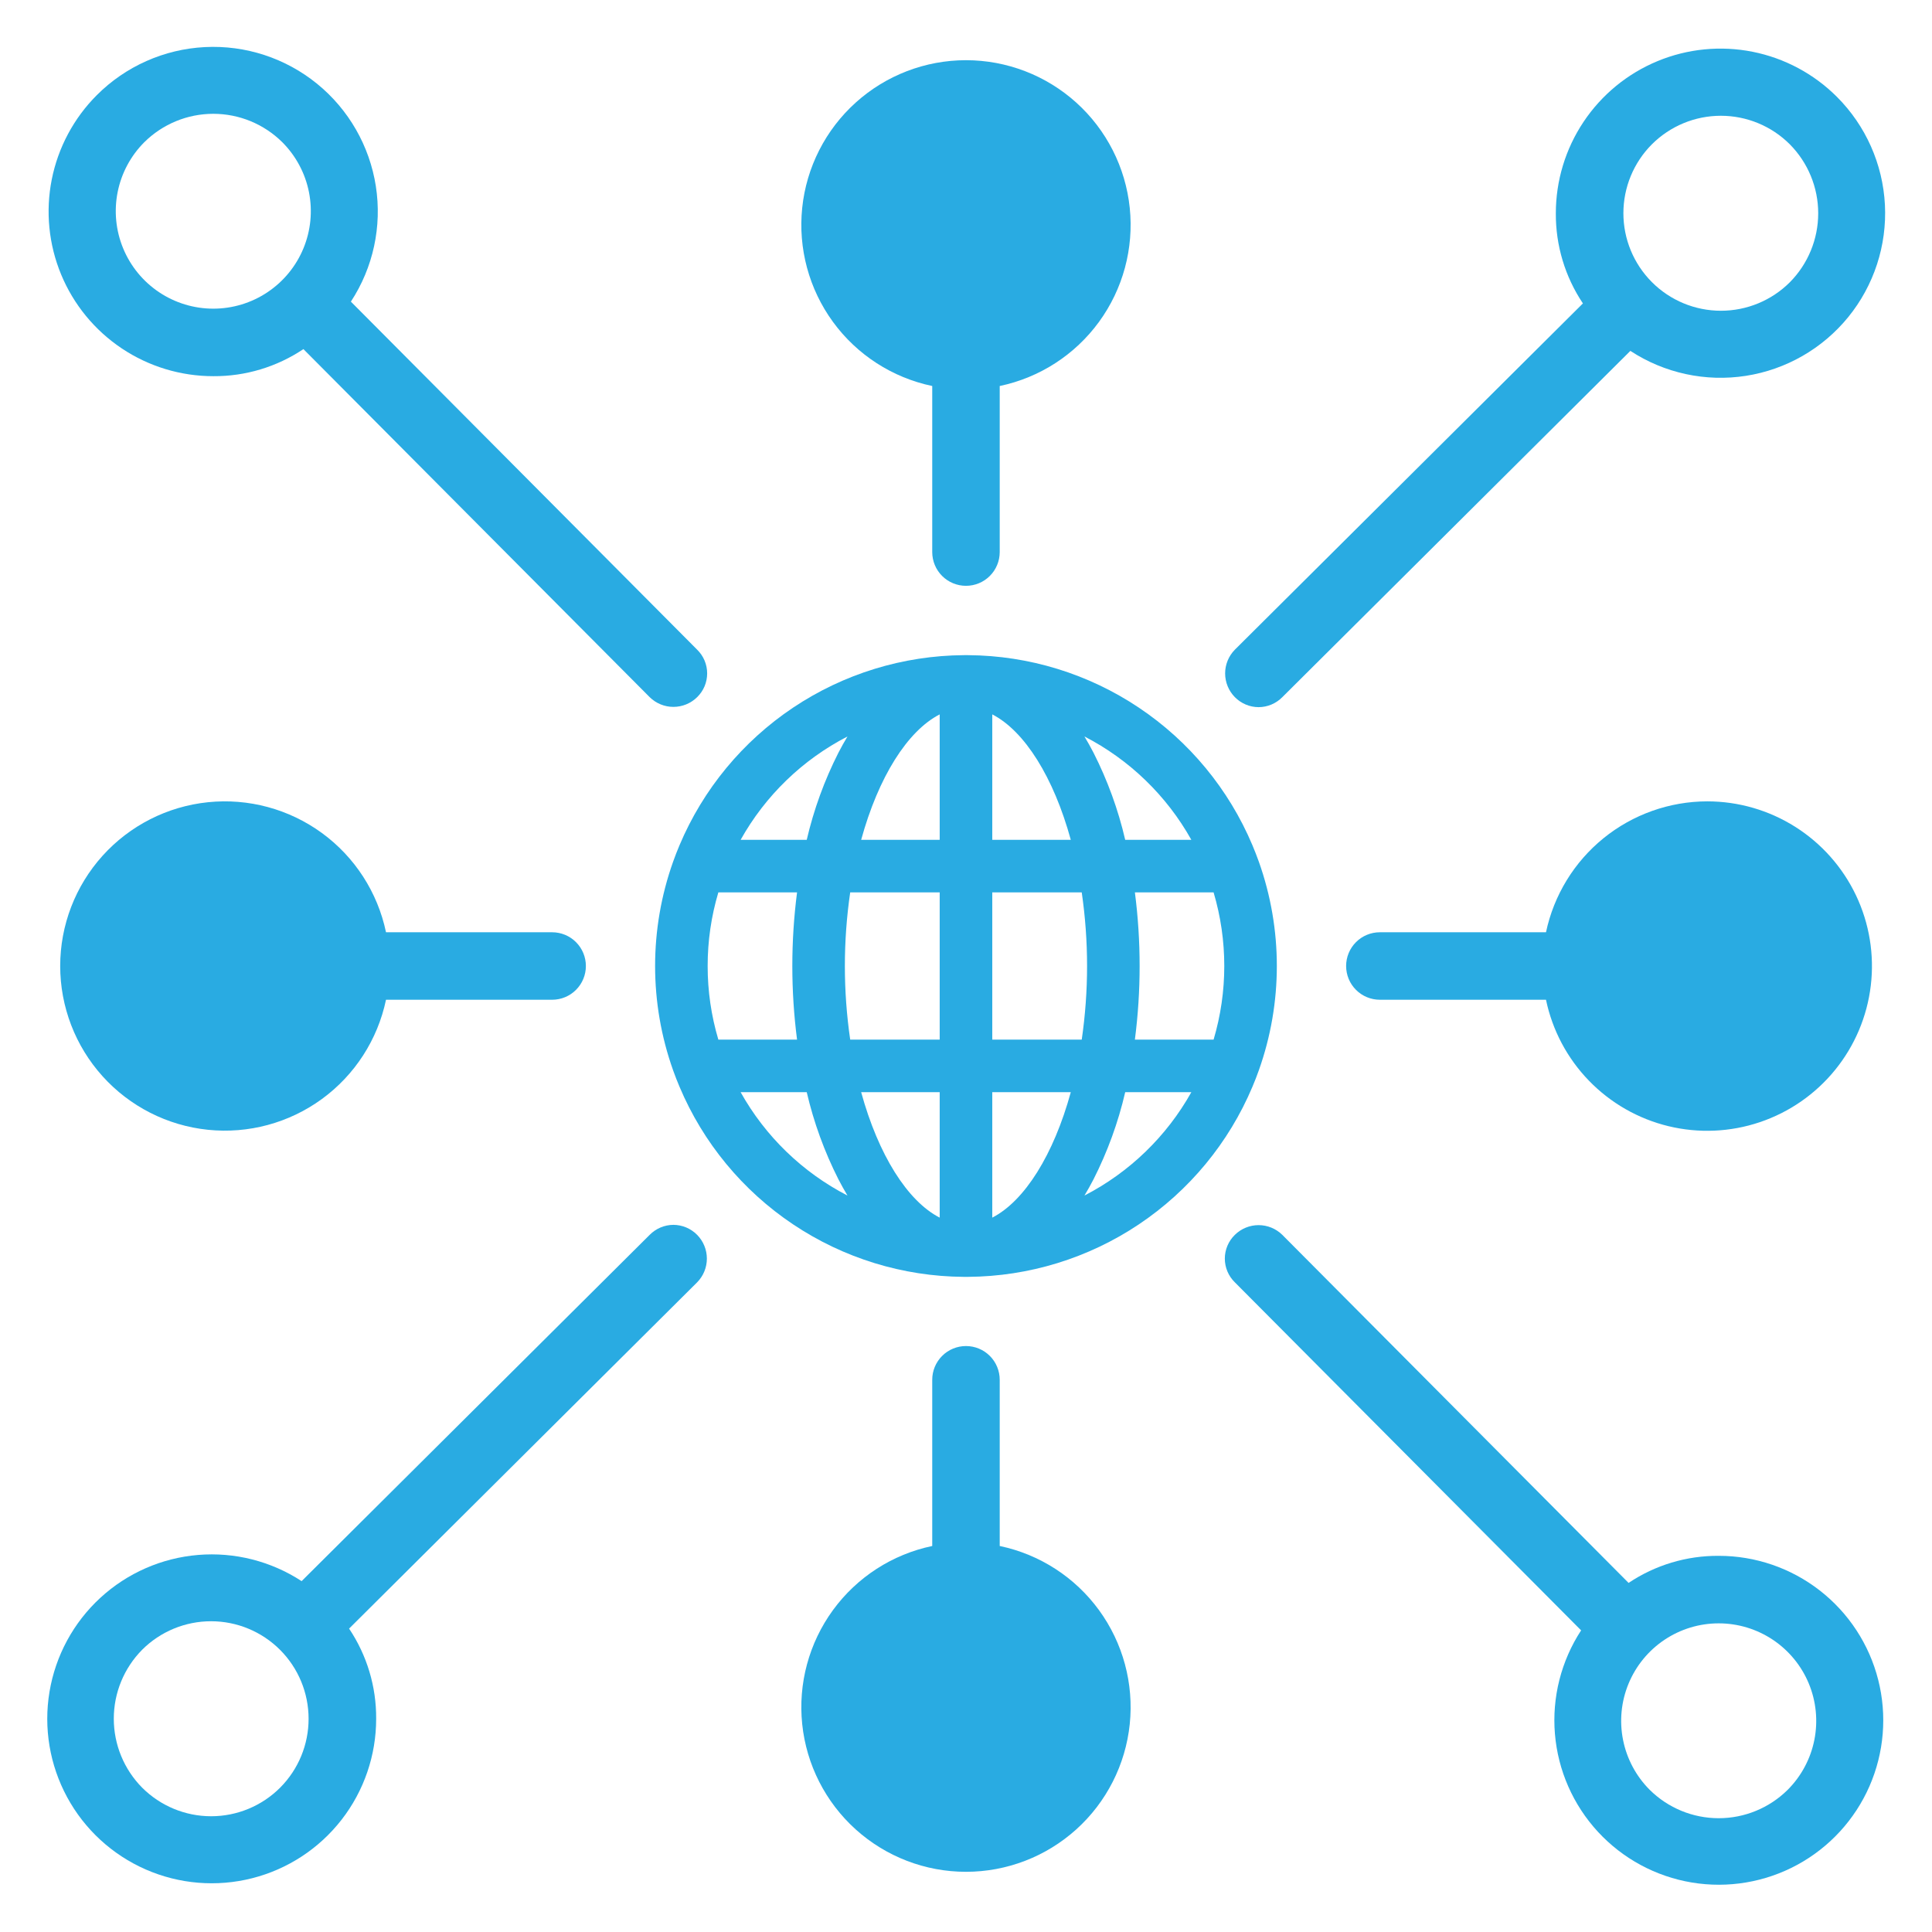<svg xmlns="http://www.w3.org/2000/svg" width="128" height="128" viewBox="0 0 128 128" fill="none"><path d="M83.402 70.908C84.991 66.44 84.991 61.562 83.403 57.094C83.27 56.723 83.128 56.358 82.976 55.997C81.413 52.289 78.797 49.12 75.452 46.883C72.108 44.645 68.181 43.436 64.156 43.406L63.999 43.404L63.851 43.406C59.825 43.434 55.896 44.643 52.549 46.88C49.203 49.118 46.585 52.288 45.02 55.997C44.867 56.358 44.726 56.723 44.594 57.093C43.005 61.561 43.005 66.44 44.594 70.908C44.726 71.278 44.868 71.644 45.021 72.003C46.584 75.711 49.2 78.88 52.545 81.118C55.89 83.356 59.817 84.565 63.841 84.595L63.999 84.596L64.146 84.595C68.172 84.566 72.101 83.358 75.448 81.12C78.794 78.882 81.412 75.713 82.976 72.003C83.129 71.643 83.271 71.278 83.402 70.908ZM56.149 48.793C55.941 49.136 55.741 49.495 55.548 49.868C54.619 51.701 53.913 53.64 53.448 55.642H49.068C50.704 52.713 53.167 50.331 56.149 48.793V48.793ZM46.884 63.999C46.883 62.349 47.121 60.706 47.592 59.124H52.807C52.389 62.361 52.389 65.64 52.807 68.877H47.592C47.121 67.294 46.883 65.651 46.884 63.999V63.999ZM49.068 72.359H53.448C53.914 74.361 54.619 76.3 55.548 78.133C55.74 78.505 55.94 78.863 56.147 79.208C53.166 77.67 50.704 75.287 49.068 72.359V72.359ZM62.257 80.671C60.118 79.573 58.194 76.513 57.054 72.359H62.257V80.671ZM62.257 68.877H56.328C55.857 65.643 55.857 62.358 56.328 59.124H62.257V68.877ZM62.257 55.642H57.054C58.194 51.487 60.118 48.428 62.257 47.33V55.642ZM78.93 55.642H74.548C74.084 53.639 73.378 51.701 72.448 49.868C72.255 49.496 72.055 49.138 71.847 48.793C74.829 50.331 77.293 52.713 78.93 55.642V55.642ZM65.74 47.33C67.878 48.427 69.803 51.487 70.943 55.642H65.74V47.33ZM65.74 80.671V72.359H70.943C69.803 76.514 67.878 79.574 65.74 80.671V80.671ZM65.74 68.877V59.124H71.668C72.139 62.358 72.139 65.643 71.668 68.877H65.74ZM71.848 79.208C72.055 78.865 72.255 78.507 72.448 78.134C73.378 76.301 74.084 74.362 74.548 72.359H78.93C77.293 75.287 74.83 77.669 71.848 79.208V79.208ZM80.404 68.877H75.189C75.608 65.64 75.608 62.361 75.19 59.124H80.404C81.348 62.306 81.348 65.695 80.404 68.877H80.404Z" fill="#29ABE2"></path><path d="M66.234 102.426V91.419C66.235 91.125 66.177 90.834 66.065 90.562C65.953 90.29 65.789 90.043 65.581 89.835C65.373 89.627 65.127 89.462 64.855 89.349C64.584 89.237 64.293 89.179 63.998 89.179C63.705 89.179 63.413 89.237 63.142 89.349C62.87 89.462 62.623 89.627 62.416 89.835C62.208 90.043 62.044 90.29 61.931 90.562C61.819 90.834 61.762 91.125 61.763 91.419V102.426C59.121 102.979 56.779 104.492 55.188 106.671C53.597 108.851 52.87 111.543 53.148 114.227C53.426 116.911 54.689 119.397 56.693 121.204C58.697 123.011 61.3 124.012 63.998 124.012C66.697 124.012 69.3 123.011 71.304 121.204C73.308 119.397 74.571 116.911 74.849 114.227C75.127 111.543 74.4 108.851 72.809 106.671C71.218 104.492 68.876 102.979 66.234 102.426V102.426Z" fill="#29ABE2"></path><path d="M83.385 46.851C83.678 46.85 83.968 46.791 84.238 46.677C84.508 46.563 84.752 46.397 84.958 46.188L108.016 23.247C110.273 24.725 112.998 25.315 115.665 24.901C118.331 24.487 120.749 23.099 122.452 21.006C124.154 18.912 125.019 16.262 124.881 13.567C124.742 10.872 123.609 8.325 121.701 6.417C120.176 4.891 118.232 3.852 116.115 3.43C113.999 3.009 111.805 3.225 109.812 4.051C107.818 4.877 106.115 6.275 104.916 8.07C103.717 9.864 103.078 11.973 103.078 14.131C103.064 16.256 103.689 18.336 104.872 20.102L81.813 43.043C81.4 43.462 81.168 44.027 81.168 44.615C81.168 45.204 81.4 45.769 81.813 46.188C82.018 46.397 82.263 46.563 82.533 46.677C82.803 46.791 83.092 46.85 83.385 46.851V46.851ZM109.441 9.562C110.654 8.35 112.297 7.67 114.011 7.67C115.725 7.67 117.369 8.35 118.581 9.562C119.785 10.778 120.461 12.42 120.461 14.132C120.461 15.843 119.785 17.485 118.581 18.701C117.369 19.911 115.726 20.589 114.013 20.588C112.3 20.587 110.658 19.907 109.447 18.695C108.236 17.485 107.555 15.842 107.554 14.13C107.553 12.417 108.232 10.774 109.441 9.562V9.562Z" fill="#29ABE2"></path><path d="M113.868 103.078C111.743 103.064 109.663 103.689 107.898 104.872L84.957 81.813C84.538 81.4 83.973 81.168 83.384 81.168C82.796 81.168 82.231 81.4 81.812 81.813C81.602 82.017 81.435 82.262 81.321 82.532C81.207 82.802 81.148 83.092 81.148 83.385C81.148 83.678 81.207 83.969 81.321 84.239C81.435 84.509 81.602 84.753 81.812 84.958L104.753 108.016C103.428 110.046 102.817 112.46 103.018 114.876C103.219 117.292 104.22 119.572 105.862 121.356C107.505 123.139 109.695 124.323 112.087 124.721C114.478 125.119 116.934 124.708 119.066 123.553C121.198 122.398 122.883 120.565 123.856 118.345C124.828 116.124 125.033 113.642 124.436 111.293C123.84 108.943 122.476 106.859 120.562 105.371C118.648 103.883 116.293 103.076 113.868 103.078V103.078ZM118.438 118.581C117.222 119.785 115.58 120.461 113.868 120.461C112.157 120.461 110.514 119.785 109.298 118.581C108.395 117.677 107.78 116.526 107.531 115.273C107.281 114.019 107.409 112.72 107.899 111.539C108.388 110.359 109.216 109.35 110.278 108.64C111.341 107.93 112.59 107.551 113.868 107.551C115.146 107.551 116.395 107.93 117.458 108.64C118.52 109.35 119.349 110.359 119.838 111.539C120.327 112.72 120.455 114.019 120.206 115.273C119.957 116.526 119.341 117.677 118.438 118.581Z" fill="#29ABE2"></path><path d="M44.615 81.149C44.322 81.151 44.032 81.21 43.762 81.324C43.492 81.438 43.248 81.604 43.042 81.813L19.983 104.754C17.953 103.429 15.54 102.818 13.123 103.019C10.707 103.22 8.427 104.221 6.644 105.863C4.861 107.506 3.677 109.696 3.279 112.088C2.881 114.479 3.292 116.935 4.447 119.067C5.601 121.199 7.434 122.884 9.655 123.857C11.876 124.83 14.357 125.034 16.707 124.437C19.057 123.841 21.141 122.477 22.629 120.563C24.117 118.649 24.924 116.293 24.922 113.869C24.936 111.744 24.311 109.664 23.128 107.899L46.187 84.958C46.6 84.539 46.832 83.974 46.832 83.385C46.832 82.797 46.6 82.232 46.187 81.813C45.982 81.604 45.737 81.438 45.467 81.324C45.197 81.21 44.907 81.151 44.615 81.149V81.149ZM18.558 118.439C17.346 119.65 15.703 120.331 13.989 120.331C12.275 120.331 10.631 119.65 9.419 118.439C8.215 117.223 7.539 115.58 7.539 113.869C7.539 112.158 8.215 110.515 9.419 109.299C10.631 108.09 12.274 107.411 13.987 107.412C15.7 107.413 17.342 108.094 18.553 109.305C19.764 110.516 20.444 112.158 20.445 113.871C20.447 115.583 19.768 117.226 18.558 118.439V118.439Z" fill="#29ABE2"></path><path d="M14.132 24.923C16.256 24.937 18.336 24.312 20.102 23.129L43.043 46.188C43.462 46.601 44.027 46.833 44.615 46.833C45.204 46.833 45.769 46.601 46.188 46.188C46.398 45.983 46.565 45.739 46.679 45.469C46.792 45.199 46.851 44.909 46.851 44.615C46.851 44.322 46.792 44.032 46.679 43.762C46.565 43.492 46.398 43.248 46.188 43.043L23.247 19.984C24.726 17.727 25.315 15.002 24.901 12.336C24.487 9.67 23.099 7.251 21.006 5.549C18.912 3.847 16.262 2.981 13.567 3.12C10.872 3.259 8.325 4.391 6.417 6.3C4.891 7.825 3.852 9.769 3.43 11.885C3.009 14.002 3.225 16.195 4.051 18.189C4.877 20.183 6.276 21.886 8.07 23.085C9.864 24.284 11.974 24.923 14.132 24.923V24.923ZM9.562 9.42C10.778 8.216 12.42 7.54 14.132 7.54C15.843 7.54 17.485 8.216 18.701 9.42C19.605 10.324 20.22 11.475 20.469 12.728C20.718 13.982 20.59 15.281 20.101 16.461C19.612 17.642 18.784 18.651 17.721 19.361C16.659 20.071 15.409 20.45 14.132 20.45C12.854 20.45 11.604 20.071 10.542 19.361C9.479 18.651 8.651 17.642 8.162 16.461C7.673 15.281 7.545 13.982 7.794 12.728C8.043 11.475 8.658 10.324 9.562 9.42V9.42Z" fill="#29ABE2"></path><path d="M61.763 25.574V36.581C61.764 37.173 62 37.74 62.419 38.159C62.838 38.577 63.406 38.812 63.998 38.812C64.591 38.812 65.159 38.577 65.578 38.159C65.997 37.74 66.233 37.173 66.234 36.581V25.574C68.876 25.021 71.218 23.508 72.809 21.329C74.4 19.149 75.127 16.457 74.849 13.773C74.571 11.089 73.308 8.603 71.304 6.796C69.3 4.989 66.697 3.988 63.998 3.988C61.3 3.988 58.697 4.989 56.693 6.796C54.689 8.603 53.426 11.089 53.148 13.773C52.87 16.457 53.597 19.149 55.188 21.329C56.779 23.508 59.121 25.021 61.763 25.574V25.574Z" fill="#29ABE2"></path><path d="M113.114 53.092C110.608 53.095 108.18 53.958 106.234 55.536C104.289 57.115 102.945 59.314 102.426 61.765H91.419C90.826 61.765 90.258 62 89.838 62.419C89.419 62.839 89.184 63.407 89.184 64C89.184 64.593 89.419 65.162 89.838 65.581C90.258 66.001 90.826 66.236 91.419 66.236H102.426C102.848 68.255 103.833 70.113 105.268 71.595C106.702 73.077 108.528 74.123 110.532 74.61C112.536 75.097 114.637 75.006 116.592 74.347C118.547 73.689 120.275 72.49 121.576 70.89C122.878 69.29 123.699 67.353 123.944 65.305C124.19 63.257 123.85 61.181 122.965 59.319C122.079 57.456 120.683 55.882 118.94 54.78C117.196 53.678 115.176 53.093 113.114 53.092V53.092Z" fill="#29ABE2"></path><path d="M25.574 61.765C25.021 59.123 23.508 56.781 21.329 55.19C19.149 53.599 16.457 52.872 13.773 53.15C11.089 53.428 8.603 54.691 6.796 56.695C4.989 58.699 3.988 61.302 3.988 64C3.988 66.699 4.989 69.302 6.796 71.306C8.603 73.31 11.089 74.573 13.773 74.851C16.457 75.129 19.149 74.402 21.329 72.811C23.508 71.22 25.021 68.877 25.574 66.236H36.581C36.874 66.236 37.165 66.178 37.436 66.066C37.708 65.954 37.954 65.789 38.162 65.581C38.369 65.374 38.534 65.127 38.646 64.856C38.759 64.585 38.816 64.294 38.816 64C38.816 63.707 38.759 63.416 38.646 63.145C38.534 62.874 38.369 62.627 38.162 62.42C37.954 62.212 37.708 62.047 37.436 61.935C37.165 61.823 36.874 61.765 36.581 61.765H25.574Z" fill="#29ABE2"></path></svg>